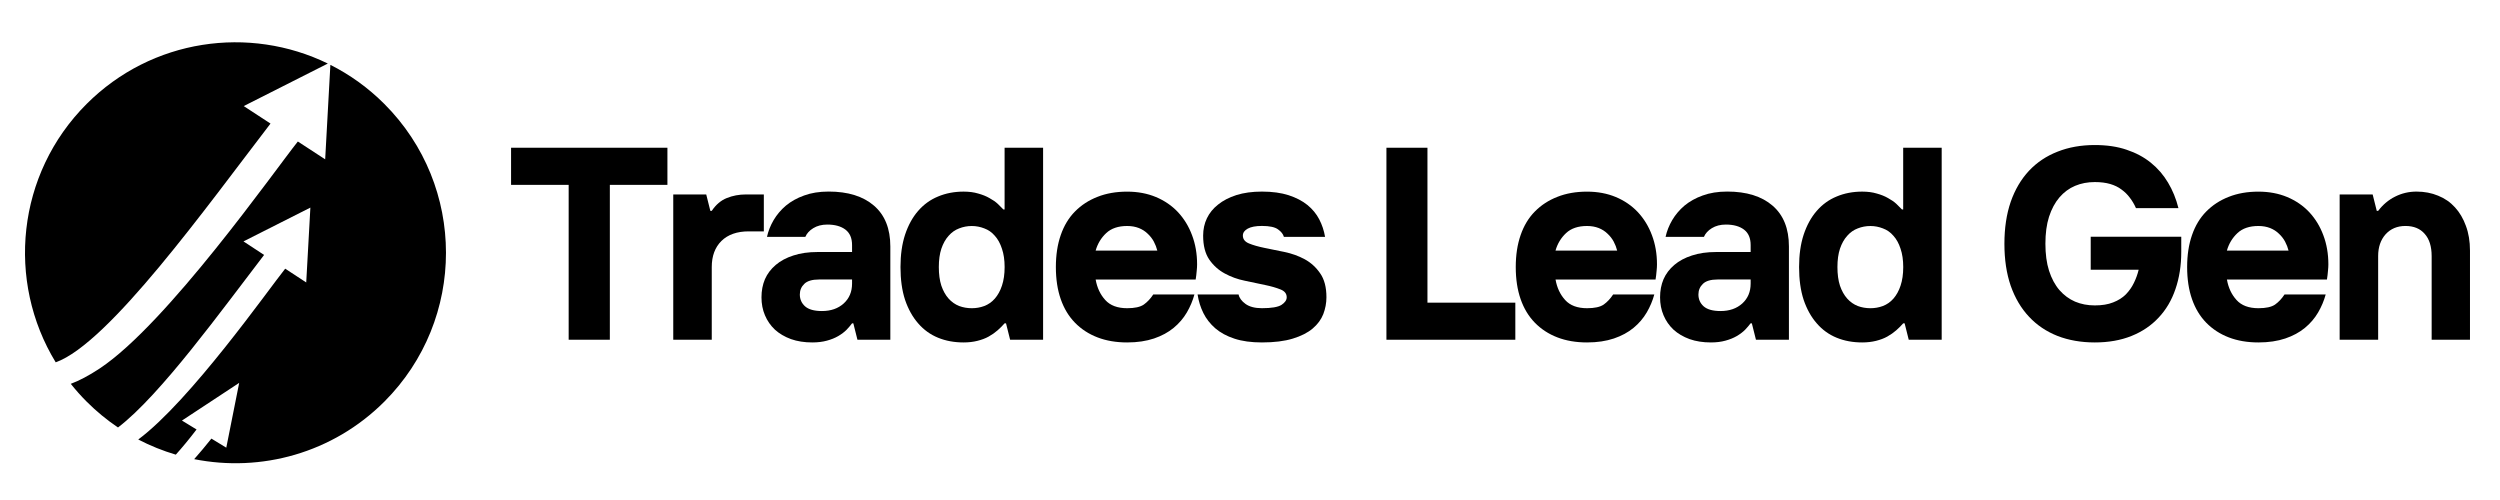 <?xml version="1.0" encoding="UTF-8"?>
<svg xmlns="http://www.w3.org/2000/svg" xmlns:xlink="http://www.w3.org/1999/xlink" version="1.1" id="Layer_1" x="0px" y="0px" viewBox="0 0 1000 200" style="enable-background:new 0 0 1000 200;" xml:space="preserve">
<g>
	<g transform="translate(95.776, 162.246)">
		<g>
			<path d="M131.68-88.31h-23.03v-14.83h62.54v14.83h-23.03v61.97h-16.47V-88.31z"></path>
		</g>
	</g>
</g>
<g>
	<g transform="translate(110.622, 162.246)">
		<g>
			<path d="M158.68-84.47h13.19l1.64,6.56h0.57c1.67-2.48,3.68-4.18,6-5.11c2.35-0.96,4.92-1.45,7.7-1.45h7.13v14.77h-6.06     c-4.67,0-8.31,1.29-10.92,3.85c-2.57,2.57-3.85,6.04-3.85,10.41v29.09h-15.4V-84.47z"></path>
		</g>
	</g>
</g>
<g>
	<g transform="translate(120.174, 162.246)">
		<g>
			<path d="M204.75-25.27c-3.16,0-6-0.44-8.52-1.33c-2.52-0.92-4.67-2.18-6.44-3.79c-1.74-1.64-3.06-3.55-3.98-5.74     c-0.93-2.18-1.39-4.58-1.39-7.19c0-2.65,0.46-5.06,1.39-7.26c0.96-2.18,2.4-4.07,4.29-5.68c1.92-1.64,4.29-2.9,7.07-3.79     c2.78-0.92,6.01-1.39,9.72-1.39h13.76v-2.78c0-2.78-0.88-4.83-2.65-6.18c-1.77-1.34-4.2-2.02-7.26-2.02     c-2.19,0-4.07,0.49-5.62,1.45c-1.51,0.93-2.57,2.08-3.16,3.47h-15.34c0.5-2.3,1.39-4.54,2.65-6.69c1.29-2.18,2.93-4.12,4.92-5.81     c2.02-1.67,4.43-3.03,7.26-4.04c2.81-1.04,6.09-1.58,9.84-1.58c7.73,0,13.77,1.88,18.11,5.62c4.37,3.75,6.56,9.2,6.56,16.34v37.3     H222.8l-1.64-6.56h-0.5c-0.6,0.8-1.33,1.67-2.21,2.59c-0.88,0.88-2,1.74-3.34,2.52c-1.31,0.76-2.82,1.37-4.54,1.83     C208.87-25.51,206.92-25.27,204.75-25.27z M208.6-37.83c3.57,0,6.47-1.01,8.71-3.03c2.22-2.02,3.34-4.67,3.34-7.95v-1.64h-13.19     c-2.78,0-4.76,0.6-5.93,1.77c-1.18,1.14-1.77,2.56-1.77,4.23c0,1.89,0.69,3.47,2.08,4.73C203.26-38.46,205.52-37.83,208.6-37.83z     "></path>
		</g>
	</g>
</g>
<g>
	<g transform="translate(133.798, 162.246)">
		<g>
			<path d="M251.64-25.27c-3.75,0-7.16-0.63-10.22-1.89c-3.08-1.26-5.73-3.17-7.95-5.74c-2.24-2.56-3.98-5.7-5.24-9.4     c-1.23-3.74-1.83-8.11-1.83-13.13c0-4.88,0.6-9.18,1.83-12.94c1.26-3.79,3-6.96,5.24-9.53c2.22-2.56,4.88-4.48,7.95-5.74     c3.06-1.29,6.47-1.96,10.22-1.96c2.18,0,4.12,0.25,5.81,0.76c1.72,0.47,3.23,1.07,4.54,1.83c1.34,0.73,2.46,1.5,3.34,2.33     c0.88,0.85,1.61,1.58,2.21,2.21h0.5v-24.68h15.4v76.8h-13.19l-1.64-6.56h-0.57c-0.8,0.93-1.74,1.86-2.78,2.78     c-1.06,0.93-2.26,1.77-3.6,2.52c-1.31,0.73-2.81,1.28-4.48,1.7C255.5-25.49,253.66-25.27,251.64-25.27z M254.92-38.96     c1.72,0,3.38-0.28,4.99-0.88c1.64-0.63,3.04-1.61,4.23-2.97c1.21-1.39,2.16-3.11,2.84-5.17c0.71-2.1,1.07-4.58,1.07-7.45     c0-2.81-0.36-5.25-1.07-7.32c-0.68-2.1-1.62-3.82-2.84-5.17c-1.18-1.39-2.59-2.37-4.23-2.97c-1.61-0.63-3.27-0.95-4.99-0.95     c-1.77,0-3.46,0.32-5.05,0.95c-1.61,0.6-3.01,1.58-4.23,2.97c-1.23,1.36-2.19,3.08-2.9,5.17c-0.68,2.07-1.01,4.51-1.01,7.32     c0,2.87,0.33,5.35,1.01,7.45c0.71,2.07,1.67,3.79,2.9,5.17c1.21,1.36,2.62,2.33,4.23,2.97     C251.47-39.25,253.15-38.96,254.92-38.96z"></path>
		</g>
	</g>
</g>
<g>
	<g transform="translate(149.186, 162.246)">
		<g>
			<path d="M301.68-25.27c-4.42,0-8.38-0.68-11.86-2.02c-3.5-1.34-6.5-3.3-9.02-5.87c-2.49-2.56-4.39-5.7-5.68-9.4     c-1.31-3.74-1.96-8.03-1.96-12.87c0-4.8,0.65-9.06,1.96-12.81c1.29-3.74,3.19-6.88,5.68-9.4c2.52-2.56,5.52-4.51,9.02-5.87     c3.49-1.39,7.45-2.08,11.86-2.08c4.24,0,8.08,0.73,11.49,2.15c3.44,1.44,6.39,3.46,8.84,6.06c2.43,2.62,4.31,5.68,5.62,9.21     c1.34,3.53,2.02,7.43,2.02,11.67c0,0.8-0.05,1.58-0.13,2.33c-0.09,0.73-0.16,1.37-0.19,1.96c-0.09,0.63-0.17,1.23-0.25,1.77     h-40.01c0.58,3.28,1.86,6.03,3.85,8.2c1.97,2.19,4.89,3.28,8.77,3.28c2.98,0,5.19-0.47,6.63-1.45c1.42-1.01,2.68-2.35,3.79-4.04     h16.47c-0.68,2.49-1.69,4.89-3.03,7.19c-1.36,2.32-3.12,4.39-5.3,6.18c-2.15,1.77-4.76,3.19-7.83,4.23     C309.34-25.81,305.75-25.27,301.68-25.27z M313.74-62c-0.3-1.21-0.76-2.41-1.39-3.6c-0.63-1.17-1.45-2.22-2.46-3.16     c-0.98-0.96-2.15-1.72-3.53-2.27c-1.39-0.54-2.95-0.82-4.67-0.82c-3.58,0-6.37,0.95-8.39,2.84s-3.44,4.23-4.23,7H313.74z"></path>
		</g>
	</g>
</g>
<g>
	<g transform="translate(163.625, 162.246)">
		<g>
			<path d="M341.14-25.27c-4.26,0-7.92-0.5-10.98-1.51c-3.08-1.01-5.65-2.4-7.7-4.17c-2.02-1.77-3.6-3.79-4.73-6.06     c-1.14-2.3-1.92-4.8-2.33-7.45h16.41c0.28,1.39,1.21,2.65,2.78,3.79c1.59,1.14,3.79,1.7,6.56,1.7c3.82,0,6.44-0.44,7.83-1.33     c1.39-0.92,2.08-1.92,2.08-3.03c0-1.47-0.85-2.52-2.52-3.16c-1.64-0.66-3.71-1.26-6.18-1.77c-2.49-0.54-5.17-1.1-8.08-1.7     c-2.87-0.58-5.54-1.55-8.01-2.9c-2.49-1.34-4.54-3.19-6.18-5.55c-1.64-2.4-2.46-5.59-2.46-9.59c0-2.52,0.5-4.83,1.51-6.94     c1.01-2.1,2.49-3.93,4.48-5.49c1.97-1.59,4.42-2.86,7.32-3.79c2.93-0.92,6.34-1.39,10.22-1.39c4.12,0,7.67,0.49,10.67,1.45     c2.98,0.98,5.49,2.27,7.51,3.91c2.02,1.64,3.6,3.57,4.73,5.74c1.14,2.19,1.91,4.53,2.33,7h-16.47c-0.3-1.09-1.07-2.08-2.33-2.97     c-1.23-0.92-3.38-1.39-6.44-1.39c-2.49,0-4.39,0.36-5.68,1.07c-1.31,0.73-1.96,1.64-1.96,2.78c0,1.44,0.82,2.49,2.46,3.16     c1.64,0.68,3.69,1.26,6.18,1.77c2.48,0.5,5.14,1.06,8.01,1.64c2.9,0.6,5.59,1.56,8.08,2.9c2.48,1.36,4.54,3.22,6.18,5.62     c1.67,2.37,2.52,5.55,2.52,9.59c0,2.32-0.43,4.58-1.26,6.75c-0.85,2.15-2.26,4.07-4.23,5.74c-1.99,1.69-4.64,3.03-7.95,4.04     C350.18-25.78,346.06-25.27,341.14-25.27z"></path>
		</g>
	</g>
</g>
<g>
	<g transform="translate(180.972, 162.246)">
		<g>
			<path d="M373.6-103.15h16.41v61.97h35.15v14.83H373.6V-103.15z"></path>
		</g>
	</g>
</g>
<g>
	<g transform="translate(194.731, 162.246)">
		<g>
			<path d="M440.09-25.27c-4.42,0-8.38-0.68-11.86-2.02c-3.5-1.34-6.5-3.3-9.02-5.87c-2.49-2.56-4.39-5.7-5.68-9.4     c-1.31-3.74-1.96-8.03-1.96-12.87c0-4.8,0.65-9.06,1.96-12.81c1.29-3.74,3.19-6.88,5.68-9.4c2.52-2.56,5.52-4.51,9.02-5.87     c3.49-1.39,7.45-2.08,11.86-2.08c4.24,0,8.08,0.73,11.49,2.15c3.44,1.44,6.39,3.46,8.84,6.06c2.43,2.62,4.31,5.68,5.62,9.21     c1.34,3.53,2.02,7.43,2.02,11.67c0,0.8-0.05,1.58-0.13,2.33c-0.09,0.73-0.16,1.37-0.19,1.96c-0.09,0.63-0.17,1.23-0.25,1.77     h-40.01c0.58,3.28,1.86,6.03,3.85,8.2c1.97,2.19,4.89,3.28,8.77,3.28c2.98,0,5.19-0.47,6.63-1.45c1.42-1.01,2.68-2.35,3.79-4.04     h16.47c-0.68,2.49-1.69,4.89-3.03,7.19c-1.36,2.32-3.12,4.39-5.3,6.18c-2.15,1.77-4.76,3.19-7.83,4.23     C447.74-25.81,444.16-25.27,440.09-25.27z M452.14-62c-0.3-1.21-0.76-2.41-1.39-3.6c-0.63-1.17-1.45-2.22-2.46-3.16     c-0.98-0.96-2.15-1.72-3.53-2.27c-1.39-0.54-2.95-0.82-4.67-0.82c-3.58,0-6.37,0.95-8.39,2.84s-3.44,4.23-4.23,7H452.14z"></path>
		</g>
	</g>
</g>
<g>
	<g transform="translate(209.169, 162.246)">
		<g>
			<path d="M475.19-25.27c-3.16,0-6-0.44-8.52-1.33c-2.52-0.92-4.67-2.18-6.44-3.79c-1.74-1.64-3.06-3.55-3.98-5.74     c-0.93-2.18-1.39-4.58-1.39-7.19c0-2.65,0.46-5.06,1.39-7.26c0.96-2.18,2.4-4.07,4.29-5.68c1.92-1.64,4.29-2.9,7.07-3.79     c2.78-0.92,6.01-1.39,9.72-1.39h13.76v-2.78c0-2.78-0.88-4.83-2.65-6.18c-1.77-1.34-4.2-2.02-7.26-2.02     c-2.19,0-4.07,0.49-5.62,1.45c-1.51,0.93-2.57,2.08-3.16,3.47h-15.34c0.5-2.3,1.39-4.54,2.65-6.69c1.29-2.18,2.93-4.12,4.92-5.81     c2.02-1.67,4.43-3.03,7.26-4.04c2.81-1.04,6.09-1.58,9.84-1.58c7.73,0,13.77,1.88,18.11,5.62c4.37,3.75,6.56,9.2,6.56,16.34v37.3     h-13.19l-1.64-6.56h-0.5c-0.6,0.8-1.33,1.67-2.21,2.59c-0.88,0.88-2,1.74-3.34,2.52c-1.31,0.76-2.82,1.37-4.54,1.83     C479.31-25.51,477.37-25.27,475.19-25.27z M479.04-37.83c3.57,0,6.47-1.01,8.71-3.03c2.22-2.02,3.34-4.67,3.34-7.95v-1.64h-13.19     c-2.78,0-4.76,0.6-5.93,1.77c-1.18,1.14-1.77,2.56-1.77,4.23c0,1.89,0.69,3.47,2.08,4.73C473.71-38.46,475.97-37.83,479.04-37.83     z"></path>
		</g>
	</g>
</g>
<g>
	<g transform="translate(222.793, 162.246)">
		<g>
			<path d="M522.08-25.27c-3.75,0-7.16-0.63-10.22-1.89c-3.08-1.26-5.73-3.17-7.95-5.74c-2.24-2.56-3.98-5.7-5.24-9.4     c-1.23-3.74-1.83-8.11-1.83-13.13c0-4.88,0.6-9.18,1.83-12.94c1.26-3.79,3-6.96,5.24-9.53c2.22-2.56,4.88-4.48,7.95-5.74     c3.06-1.29,6.47-1.96,10.22-1.96c2.18,0,4.12,0.25,5.81,0.76c1.72,0.47,3.23,1.07,4.54,1.83c1.34,0.73,2.46,1.5,3.34,2.33     c0.88,0.85,1.61,1.58,2.21,2.21h0.5v-24.68h15.4v76.8H540.7l-1.64-6.56h-0.57c-0.8,0.93-1.74,1.86-2.78,2.78     c-1.06,0.93-2.26,1.77-3.6,2.52c-1.31,0.73-2.81,1.28-4.48,1.7C525.95-25.49,524.1-25.27,522.08-25.27z M525.37-38.96     c1.72,0,3.38-0.28,4.99-0.88c1.64-0.63,3.04-1.61,4.23-2.97c1.21-1.39,2.16-3.11,2.84-5.17c0.71-2.1,1.07-4.58,1.07-7.45     c0-2.81-0.36-5.25-1.07-7.32c-0.68-2.1-1.62-3.82-2.84-5.17c-1.18-1.39-2.59-2.37-4.23-2.97c-1.61-0.63-3.27-0.95-4.99-0.95     c-1.77,0-3.46,0.32-5.05,0.95c-1.61,0.6-3.01,1.58-4.23,2.97c-1.23,1.36-2.19,3.08-2.9,5.17c-0.68,2.07-1.01,4.51-1.01,7.32     c0,2.87,0.33,5.35,1.01,7.45c0.71,2.07,1.67,3.79,2.9,5.17c1.21,1.36,2.62,2.33,4.23,2.97C521.91-39.25,523.6-38.96,525.37-38.96     z"></path>
		</g>
	</g>
</g>
<g>
	<g transform="translate(242.985, 162.246)">
		<g>
			<path d="M594.93-25.27c-5.47,0-10.44-0.87-14.89-2.59c-4.46-1.77-8.27-4.32-11.42-7.7c-3.16-3.36-5.6-7.48-7.32-12.37     c-1.69-4.92-2.52-10.51-2.52-16.79c0-6.31,0.84-11.9,2.52-16.79c1.72-4.92,4.17-9.06,7.32-12.43c3.16-3.36,6.96-5.9,11.42-7.64     c4.45-1.77,9.42-2.65,14.89-2.65c4.83,0,9.09,0.63,12.75,1.89c3.69,1.23,6.91,2.95,9.66,5.17c2.78,2.24,5.06,4.89,6.88,7.95     c1.85,3.08,3.23,6.48,4.17,10.22H611.4c-0.68-1.55-1.5-2.93-2.46-4.17c-0.93-1.26-2.05-2.35-3.34-3.28     c-1.26-0.96-2.78-1.7-4.54-2.21c-1.74-0.5-3.77-0.76-6.12-0.76c-2.87,0-5.49,0.5-7.89,1.51c-2.4,1.01-4.48,2.56-6.25,4.61     c-1.77,2.07-3.16,4.65-4.17,7.76c-0.98,3.08-1.45,6.67-1.45,10.79c0,4.09,0.47,7.68,1.45,10.79c1.01,3.12,2.4,5.71,4.17,7.76     c1.77,2.02,3.85,3.57,6.25,4.61c2.4,1.01,5.02,1.51,7.89,1.51c2.86,0,5.3-0.39,7.32-1.2c2.05-0.79,3.75-1.86,5.11-3.22     c1.34-1.39,2.41-2.92,3.22-4.61c0.84-1.72,1.47-3.47,1.89-5.24h-19.18v-13.19h36.22v6.06c0,5.47-0.79,10.44-2.33,14.89     c-1.51,4.46-3.77,8.27-6.75,11.42c-2.95,3.16-6.56,5.6-10.85,7.32C605.28-26.12,600.39-25.27,594.93-25.27z"></path>
		</g>
	</g>
</g>
<g>
	<g transform="translate(261.223, 162.246)">
		<g>
			<path d="M642.15-25.27c-4.42,0-8.38-0.68-11.86-2.02c-3.5-1.34-6.5-3.3-9.02-5.87c-2.49-2.56-4.39-5.7-5.68-9.4     c-1.31-3.74-1.96-8.03-1.96-12.87c0-4.8,0.65-9.06,1.96-12.81c1.29-3.74,3.19-6.88,5.68-9.4c2.52-2.56,5.52-4.51,9.02-5.87     c3.49-1.39,7.45-2.08,11.86-2.08c4.24,0,8.08,0.73,11.49,2.15c3.44,1.44,6.39,3.46,8.84,6.06c2.43,2.62,4.31,5.68,5.62,9.21     c1.34,3.53,2.02,7.43,2.02,11.67c0,0.8-0.05,1.58-0.13,2.33c-0.09,0.73-0.16,1.37-0.19,1.96c-0.09,0.63-0.17,1.23-0.25,1.77     h-40.01c0.58,3.28,1.86,6.03,3.85,8.2c1.97,2.19,4.89,3.28,8.77,3.28c2.98,0,5.19-0.47,6.63-1.45c1.42-1.01,2.68-2.35,3.79-4.04     h16.47c-0.68,2.49-1.69,4.89-3.03,7.19c-1.36,2.32-3.12,4.39-5.3,6.18c-2.15,1.77-4.76,3.19-7.83,4.23     C649.8-25.81,646.22-25.27,642.15-25.27z M654.2-62c-0.3-1.21-0.76-2.41-1.39-3.6c-0.63-1.17-1.45-2.22-2.46-3.16     c-0.98-0.96-2.15-1.72-3.53-2.27c-1.39-0.54-2.95-0.82-4.67-0.82c-3.58,0-6.37,0.95-8.39,2.84c-2.02,1.89-3.44,4.23-4.23,7H654.2     z"></path>
		</g>
	</g>
</g>
<g>
	<g transform="translate(275.661, 162.246)">
		<g>
			<path d="M660.21-84.47h13.19l1.64,6.56h0.57c1.89-2.48,4.13-4.37,6.75-5.68c2.65-1.34,5.51-2.02,8.58-2.02     c3.16,0,6.03,0.55,8.65,1.64c2.65,1.06,4.89,2.62,6.75,4.67c1.85,2.02,3.3,4.48,4.35,7.38c1.09,2.9,1.64,6.22,1.64,9.91v35.66     H697v-33.45c0-3.87-0.93-6.83-2.78-8.9c-1.81-2.1-4.39-3.16-7.7-3.16c-3.28,0-5.93,1.12-7.95,3.34     c-1.99,2.24-2.97,5.14-2.97,8.71v33.45h-15.4V-84.47z"></path>
		</g>
	</g>
</g>
<path d="M153.73,41.57c-6.5-6.5-13.79-11.71-21.58-15.63l-2.08,37.79l-10.93-7.13c-9.12,11.39-52.27,72.89-79.25,90.78  c-4.42,2.93-8.27,4.91-11.58,6.15c1.96,2.46,4.07,4.84,6.36,7.13c3.91,3.91,8.11,7.35,12.53,10.33c17.07-13,41.81-47.39,58.44-69.02  l-8.25-5.41l26.76-13.52l-1.66,29.94l-8.41-5.51c-6.78,8.47-37.93,52.81-58.78,68.33c4.84,2.52,9.88,4.54,15.02,6.06  c2.54-2.82,5.3-6.15,8.3-10.07l-5.84-3.57l22.89-15.07l-5.16,25.92l-5.95-3.63c-2.29,2.87-4.59,5.63-6.89,8.22  c26.66,5.32,55.41-2.35,76.08-23.02C186.61,127.76,186.61,74.45,153.73,41.57"></path>
<path d="M108.2,49.43l-10.71-7l33.64-17.01C99.71,10.1,60.76,15.48,34.66,41.57C6.61,69.61,2.5,112.51,22.28,144.93  C43.56,137.39,83.04,82.17,108.2,49.43"></path>
</svg>
